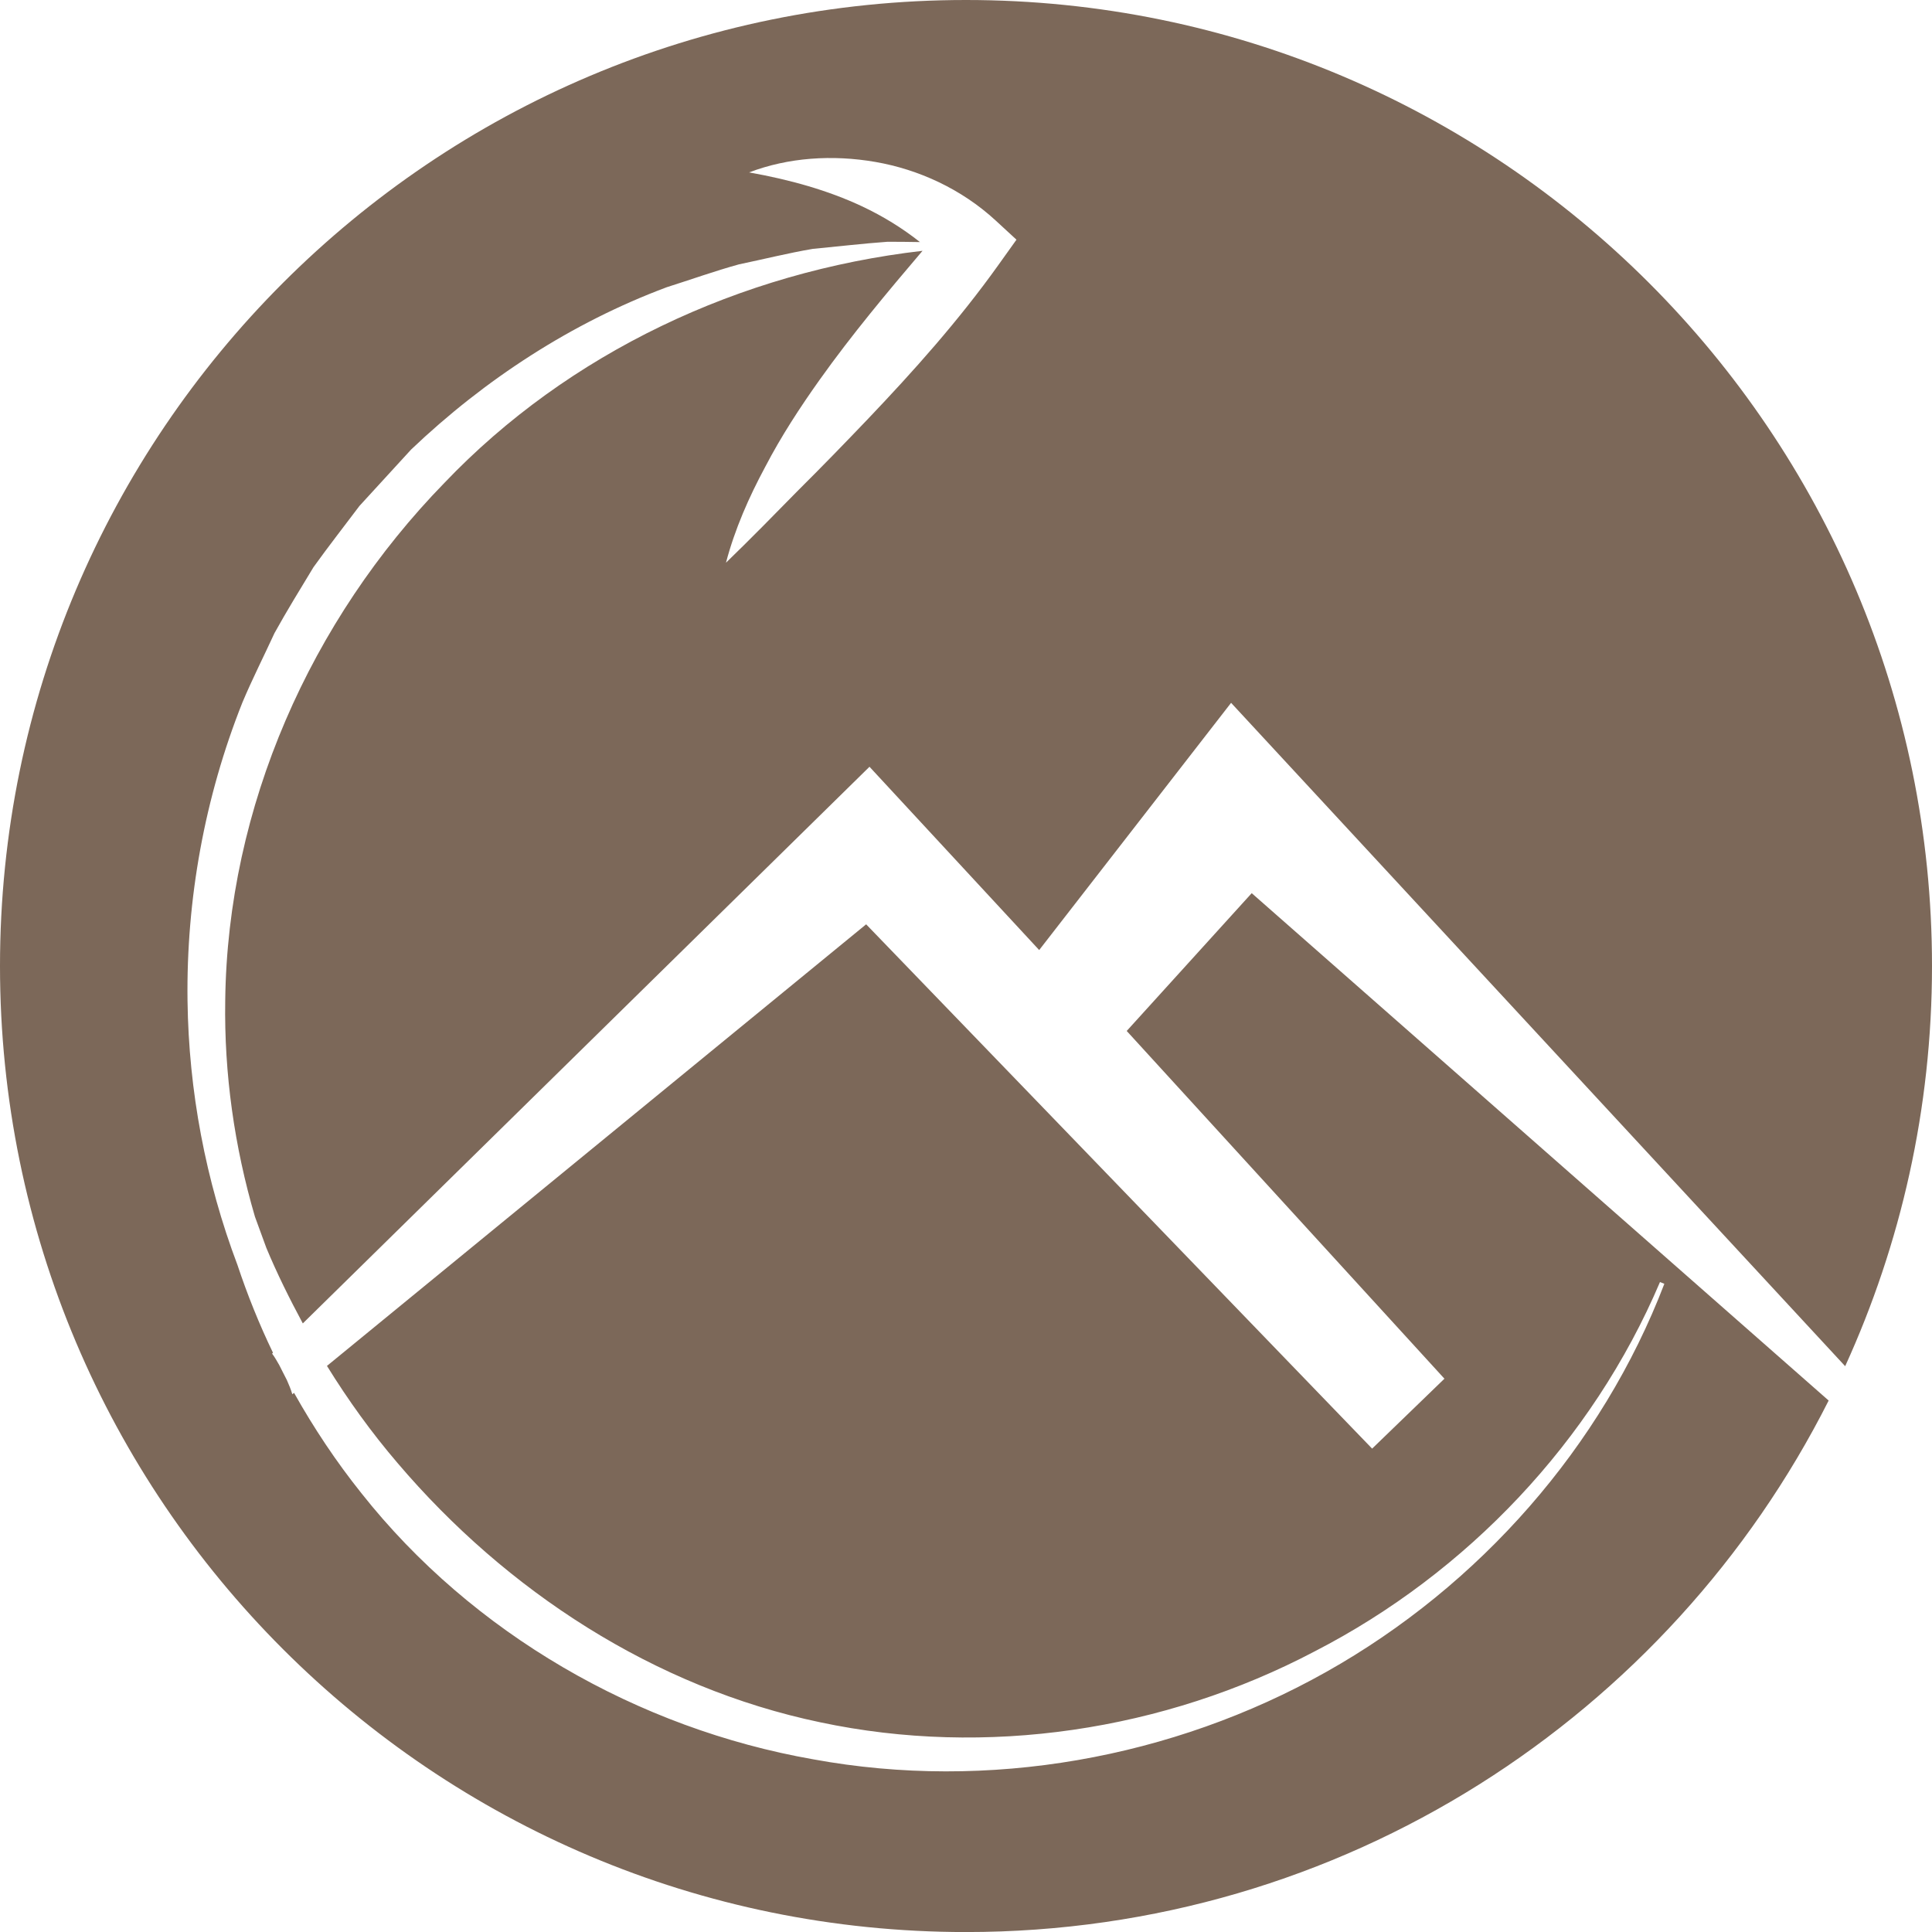 <?xml version="1.0" encoding="utf-8"?>
<!-- Generator: Adobe Illustrator 16.0.0, SVG Export Plug-In . SVG Version: 6.00 Build 0)  -->
<!DOCTYPE svg PUBLIC "-//W3C//DTD SVG 1.1//EN" "http://www.w3.org/Graphics/SVG/1.1/DTD/svg11.dtd">
<svg version="1.1" id="Layer_1" xmlns="http://www.w3.org/2000/svg" xmlns:xlink="http://www.w3.org/1999/xlink" x="0px" y="0px"
	 width="81.998px" height="82px" viewBox="0 0 81.998 82" style="enable-background:new 0 0 81.998 82;" xml:space="preserve">
<path style="fill:#7C6859;" d="M40.998,0C18.354,0,0,18.356,0,41c0,22.643,18.354,41,40.998,41c16.007,0,29.863-9.181,36.614-22.558
	L53.125,37.908l-5.305,5.848l13.485,14.759l-3.069,2.967L36.761,39.23L13.877,57.972c0.897,1.451,1.896,2.838,3.004,4.131
	c4.611,5.417,10.881,9.521,17.932,10.995c7.026,1.491,14.582,0.365,20.994-3.015c6.445-3.318,11.769-8.905,14.646-15.67l0.185,0.075
	c-2.646,6.906-7.838,12.814-14.354,16.474c-6.51,3.661-14.336,5.073-21.774,3.706c-7.43-1.303-14.454-5.328-19.172-11.295
	c-1.069-1.336-2.021-2.766-2.858-4.258l-0.073,0.061c-0.059-0.211-0.148-0.409-0.233-0.607c-0.109-0.207-0.212-0.418-0.318-0.626
	c-0.099-0.166-0.188-0.34-0.308-0.493l0.038-0.037c-0.585-1.211-1.086-2.459-1.509-3.73c-1.348-3.568-2.068-7.381-2.118-11.21
	c-0.056-4.303,0.727-8.633,2.329-12.657c0.419-0.996,0.91-1.963,1.363-2.947c0.524-0.946,1.093-1.87,1.654-2.796
	c0.632-0.881,1.3-1.734,1.951-2.6l2.193-2.394c3.133-2.983,6.824-5.384,10.85-6.889c1.025-0.324,2.034-0.686,3.063-0.97
	c1.048-0.218,2.085-0.479,3.133-0.657c1.064-0.101,2.12-0.226,3.175-0.302c0.46-0.003,0.916,0.008,1.375,0.013
	c-0.737-0.584-1.562-1.096-2.465-1.52c-1.443-0.677-3.045-1.126-4.787-1.437c1.662-0.632,3.529-0.761,5.36-0.444
	c1.828,0.317,3.648,1.144,5.105,2.486l0.883,0.814l-0.764,1.069c-1.693,2.372-3.605,4.508-5.553,6.553
	c-0.977,1.023-1.956,2.032-2.963,3.032c-0.993,1.012-1.987,2.029-3.049,3.056c0.377-1.431,0.974-2.782,1.666-4.069
	c0.677-1.3,1.475-2.521,2.311-3.697c1.374-1.93,2.873-3.718,4.365-5.472c-7.742,0.891-15.032,4.333-20.291,9.848
	c-5.673,5.82-9.209,13.75-9.304,21.979c-0.049,3.097,0.389,6.194,1.262,9.169l0.484,1.324c0.457,1.097,0.986,2.159,1.547,3.203
	l24.051-23.625l7.202,7.779L52.25,29.83l26.063,28.154C80.672,52.808,81.998,47.06,81.998,41C81.998,18.356,63.641,0,40.998,0z"/>
</svg>
